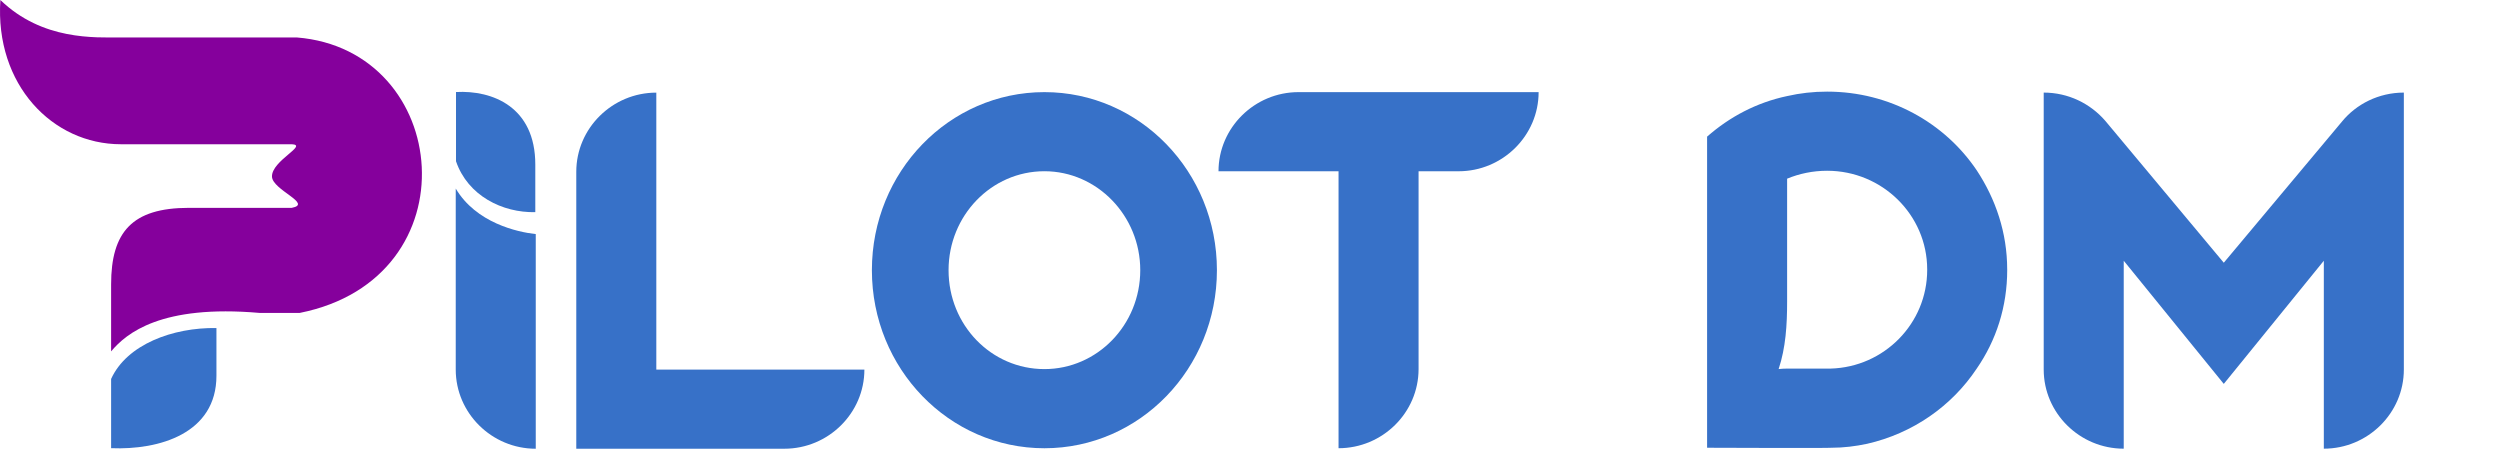 <svg width="234" height="42" viewBox="0 0 234 42" fill="none" xmlns="http://www.w3.org/2000/svg">
<path fill-rule="evenodd" clip-rule="evenodd" d="M10.4 32.889V26.625C10.4 21.713 12.364 19.454 17.682 19.454C19.648 19.454 21.962 19.454 24.561 19.454H27.313C29.311 19.07 25.482 17.78 25.457 16.526C25.425 15.035 28.866 13.575 27.313 13.501H24.294H11.312C4.917 13.501 -0.486 7.928 0.035 0C3.972 3.804 8.901 3.505 11.312 3.505H24.294H27.775C42.287 4.665 44.37 26.035 28.056 29.289H24.294C15.082 28.487 11.825 31.189 10.4 32.889Z" fill="#85009C"/>
<path fill-rule="evenodd" clip-rule="evenodd" d="M20.259 30.705C16.178 30.639 11.868 32.239 10.4 35.47V41.949C14.912 42.136 20.259 40.571 20.259 35.169V30.705Z" fill="#3771C8"/>
<path fill-rule="evenodd" clip-rule="evenodd" d="M187.873 25.218C187.873 21.785 186.795 18.628 185.018 15.936C182.021 11.493 176.872 8.576 171.021 8.576C169.71 8.576 168.493 8.716 167.274 8.993C164.419 9.595 161.89 10.938 159.784 12.789V41.909C159.784 41.909 171.301 41.955 171.442 41.909C172.567 41.909 173.689 41.769 174.767 41.538C179.027 40.566 182.679 38.02 185.02 34.502C186.845 31.863 187.875 28.707 187.875 25.267C187.873 25.265 187.873 25.265 187.873 25.218ZM166.48 34.544C167.146 32.54 167.274 30.416 167.274 28.228V16.724C168.399 16.26 169.663 15.983 171.021 15.983C176.17 15.983 180.385 20.111 180.385 25.218C180.385 25.265 180.385 25.265 180.385 25.265C180.385 30.281 176.358 34.362 171.348 34.5H167.274C167.005 34.5 166.74 34.516 166.48 34.544Z" fill="#3771C8"/>
<path fill-rule="evenodd" clip-rule="evenodd" d="M61.431 34.594V8.67C57.312 8.67 53.94 12.004 53.94 16.076V17.648V42H73.417C77.535 42 80.907 38.667 80.907 34.594H61.431Z" fill="#3771C8"/>
<path fill-rule="evenodd" clip-rule="evenodd" d="M42.657 17.648V34.594C42.657 38.667 46.029 42.001 50.147 42.001V21.91C48.428 21.726 44.558 20.862 42.657 17.648Z" fill="#3771C8"/>
<path fill-rule="evenodd" clip-rule="evenodd" d="M219.193 11.398L208.146 24.591L197.051 11.305C195.645 9.685 193.585 8.666 191.291 8.666V34.59C191.291 38.663 194.662 41.996 198.781 41.996V24.405L208.146 35.933L217.51 24.405V41.996C221.629 41.996 225 38.663 225 34.59V8.666C222.657 8.668 220.551 9.731 219.193 11.398Z" fill="#3771C8"/>
<path fill-rule="evenodd" clip-rule="evenodd" d="M121.542 8.623C117.423 8.623 114.052 11.957 114.052 16.03H125.288V41.953C129.407 41.953 132.778 38.62 132.778 34.547V16.03H136.524C140.643 16.03 144.015 12.696 144.015 8.623H121.542Z" fill="#3771C8"/>
<path fill-rule="evenodd" clip-rule="evenodd" d="M97.757 8.623C88.83 8.623 81.609 16.076 81.609 25.289C81.609 34.502 88.83 41.956 97.757 41.956C106.683 41.956 113.904 34.502 113.904 25.289C113.904 16.076 106.683 8.623 97.757 8.623ZM97.757 34.547C92.778 34.547 88.785 30.427 88.785 25.287C88.785 20.196 92.778 16.027 97.757 16.027C102.69 16.027 106.728 20.193 106.728 25.287C106.728 30.427 102.69 34.547 97.757 34.547Z" fill="#3771C8"/>
<path fill-rule="evenodd" clip-rule="evenodd" d="M50.104 19.858C47.034 19.925 43.786 18.325 42.682 15.093V8.614C46.078 8.428 50.104 9.993 50.104 15.395V19.858Z" fill="#3771C8"/>
</svg>
